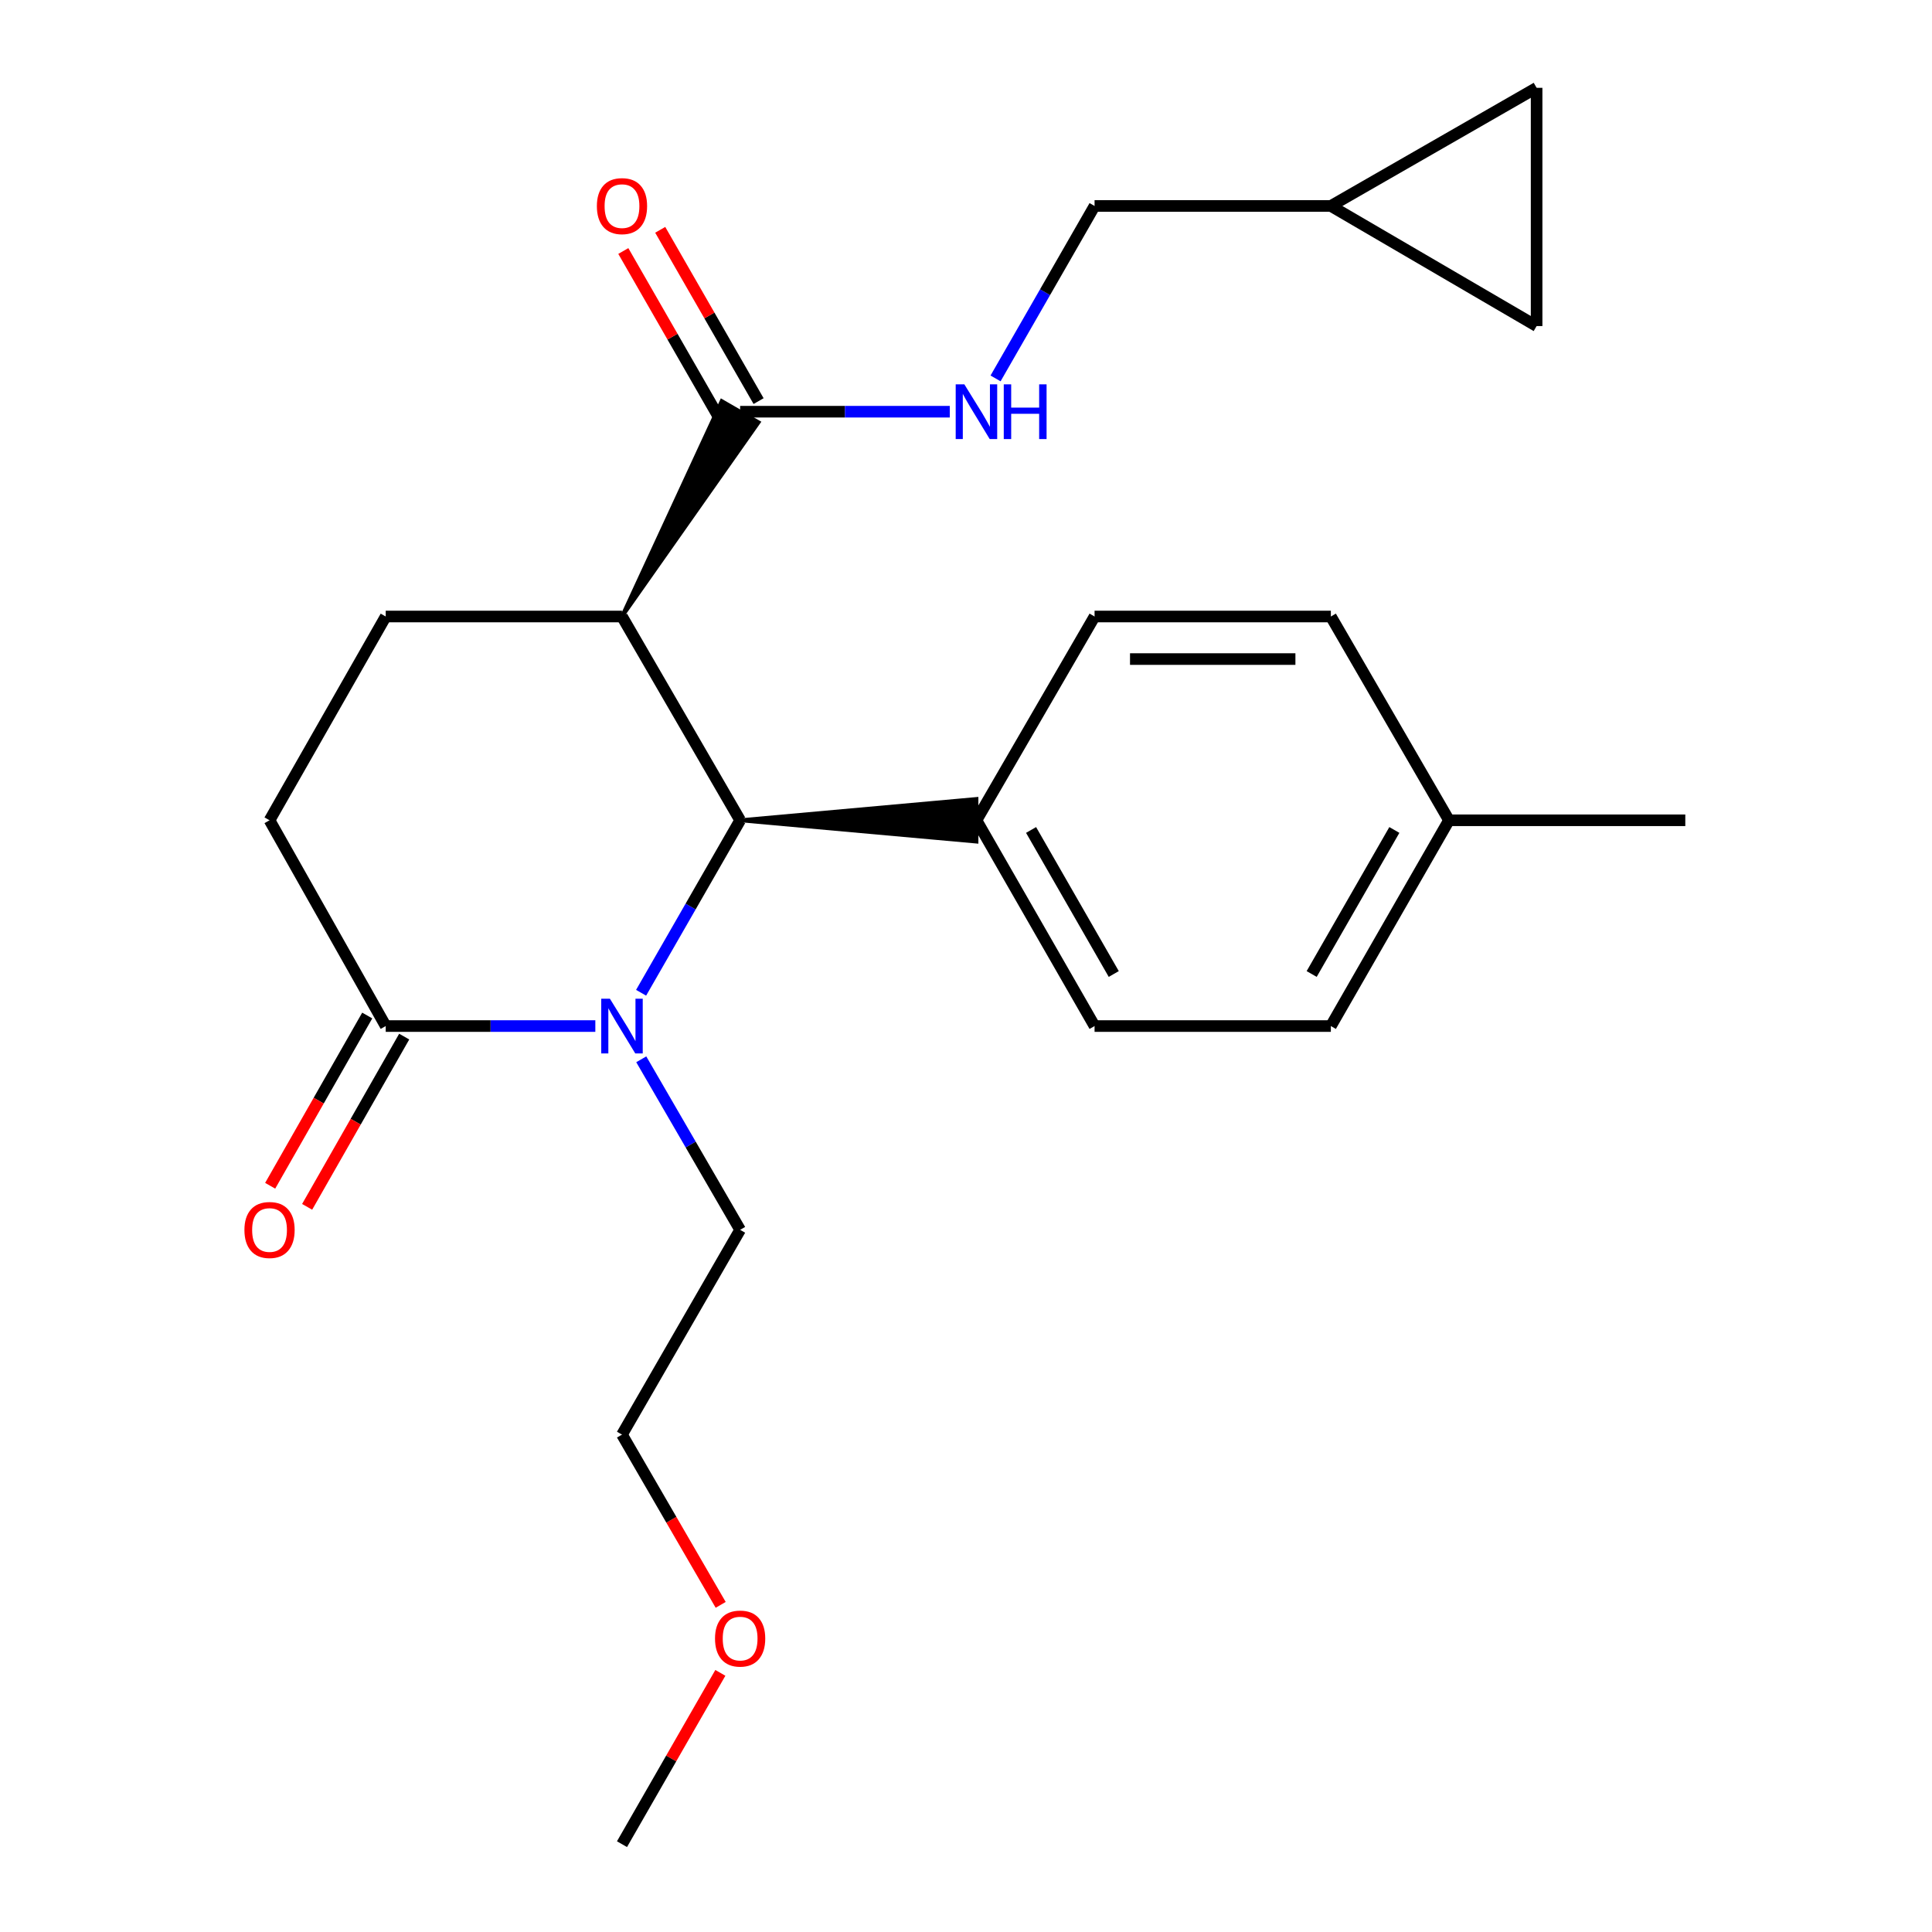 <?xml version='1.0' encoding='iso-8859-1'?>
<svg version='1.1' baseProfile='full'
              xmlns='http://www.w3.org/2000/svg'
                      xmlns:rdkit='http://www.rdkit.org/xml'
                      xmlns:xlink='http://www.w3.org/1999/xlink'
                  xml:space='preserve'
width='1000px' height='1000px' viewBox='0 0 1000 1000'>
<!-- END OF HEADER -->
<rect style='opacity:1.0;fill:#FFFFFF;stroke:none' width='1000' height='1000' x='0' y='0'> </rect>
<path class='bond-1' d='M 331.833,513.853 L 357.462,469.216' style='fill:none;fill-rule:evenodd;stroke:#0000FF;stroke-width:6px;stroke-linecap:butt;stroke-linejoin:miter;stroke-opacity:1' />
<path class='bond-1' d='M 357.462,469.216 L 383.091,424.579' style='fill:none;fill-rule:evenodd;stroke:#000000;stroke-width:6px;stroke-linecap:butt;stroke-linejoin:miter;stroke-opacity:1' />
<path class='bond-2' d='M 308.142,531.084 L 253.895,531.084' style='fill:none;fill-rule:evenodd;stroke:#0000FF;stroke-width:6px;stroke-linecap:butt;stroke-linejoin:miter;stroke-opacity:1' />
<path class='bond-2' d='M 253.895,531.084 L 199.648,531.084' style='fill:none;fill-rule:evenodd;stroke:#000000;stroke-width:6px;stroke-linecap:butt;stroke-linejoin:miter;stroke-opacity:1' />
<path class='bond-16' d='M 331.916,548.292 L 357.504,592.426' style='fill:none;fill-rule:evenodd;stroke:#0000FF;stroke-width:6px;stroke-linecap:butt;stroke-linejoin:miter;stroke-opacity:1' />
<path class='bond-16' d='M 357.504,592.426 L 383.091,636.561' style='fill:none;fill-rule:evenodd;stroke:#000000;stroke-width:6px;stroke-linecap:butt;stroke-linejoin:miter;stroke-opacity:1' />
<path class='bond-0' d='M 321.94,319.102 L 383.091,424.579' style='fill:none;fill-rule:evenodd;stroke:#000000;stroke-width:6px;stroke-linecap:butt;stroke-linejoin:miter;stroke-opacity:1' />
<path class='bond-3' d='M 321.94,319.102 L 392.632,218.603 L 373.551,207.595 Z' style='fill:#000000;fill-rule:evenodd;fill-opacity:1;stroke:#000000;stroke-width:2px;stroke-linecap:butt;stroke-linejoin:miter;stroke-opacity:1;' />
<path class='bond-24' d='M 321.94,319.102 L 199.648,319.102' style='fill:none;fill-rule:evenodd;stroke:#000000;stroke-width:6px;stroke-linecap:butt;stroke-linejoin:miter;stroke-opacity:1' />
<path class='bond-6' d='M 383.091,424.579 L 505.407,435.593 L 505.407,413.565 Z' style='fill:#000000;fill-rule:evenodd;fill-opacity:1;stroke:#000000;stroke-width:2px;stroke-linecap:butt;stroke-linejoin:miter;stroke-opacity:1;' />
<path class='bond-10' d='M 199.648,531.084 L 139.512,424.579' style='fill:none;fill-rule:evenodd;stroke:#000000;stroke-width:6px;stroke-linecap:butt;stroke-linejoin:miter;stroke-opacity:1' />
<path class='bond-11' d='M 190.08,525.629 L 164.959,569.689' style='fill:none;fill-rule:evenodd;stroke:#000000;stroke-width:6px;stroke-linecap:butt;stroke-linejoin:miter;stroke-opacity:1' />
<path class='bond-11' d='M 164.959,569.689 L 139.839,613.75' style='fill:none;fill-rule:evenodd;stroke:#FF0000;stroke-width:6px;stroke-linecap:butt;stroke-linejoin:miter;stroke-opacity:1' />
<path class='bond-11' d='M 209.216,536.539 L 184.096,580.6' style='fill:none;fill-rule:evenodd;stroke:#000000;stroke-width:6px;stroke-linecap:butt;stroke-linejoin:miter;stroke-opacity:1' />
<path class='bond-11' d='M 184.096,580.6 L 158.975,624.66' style='fill:none;fill-rule:evenodd;stroke:#FF0000;stroke-width:6px;stroke-linecap:butt;stroke-linejoin:miter;stroke-opacity:1' />
<path class='bond-5' d='M 383.091,213.099 L 437.35,213.099' style='fill:none;fill-rule:evenodd;stroke:#000000;stroke-width:6px;stroke-linecap:butt;stroke-linejoin:miter;stroke-opacity:1' />
<path class='bond-5' d='M 437.35,213.099 L 491.609,213.099' style='fill:none;fill-rule:evenodd;stroke:#0000FF;stroke-width:6px;stroke-linecap:butt;stroke-linejoin:miter;stroke-opacity:1' />
<path class='bond-12' d='M 392.643,207.614 L 367.186,163.283' style='fill:none;fill-rule:evenodd;stroke:#000000;stroke-width:6px;stroke-linecap:butt;stroke-linejoin:miter;stroke-opacity:1' />
<path class='bond-12' d='M 367.186,163.283 L 341.729,118.952' style='fill:none;fill-rule:evenodd;stroke:#FF0000;stroke-width:6px;stroke-linecap:butt;stroke-linejoin:miter;stroke-opacity:1' />
<path class='bond-12' d='M 373.54,218.584 L 348.084,174.252' style='fill:none;fill-rule:evenodd;stroke:#000000;stroke-width:6px;stroke-linecap:butt;stroke-linejoin:miter;stroke-opacity:1' />
<path class='bond-12' d='M 348.084,174.252 L 322.627,129.921' style='fill:none;fill-rule:evenodd;stroke:#FF0000;stroke-width:6px;stroke-linecap:butt;stroke-linejoin:miter;stroke-opacity:1' />
<path class='bond-4' d='M 199.648,319.102 L 139.512,424.579' style='fill:none;fill-rule:evenodd;stroke:#000000;stroke-width:6px;stroke-linecap:butt;stroke-linejoin:miter;stroke-opacity:1' />
<path class='bond-15' d='M 515.299,195.869 L 540.923,151.238' style='fill:none;fill-rule:evenodd;stroke:#0000FF;stroke-width:6px;stroke-linecap:butt;stroke-linejoin:miter;stroke-opacity:1' />
<path class='bond-15' d='M 540.923,151.238 L 566.547,106.606' style='fill:none;fill-rule:evenodd;stroke:#000000;stroke-width:6px;stroke-linecap:butt;stroke-linejoin:miter;stroke-opacity:1' />
<path class='bond-13' d='M 505.407,424.579 L 566.547,531.084' style='fill:none;fill-rule:evenodd;stroke:#000000;stroke-width:6px;stroke-linecap:butt;stroke-linejoin:miter;stroke-opacity:1' />
<path class='bond-13' d='M 533.682,429.588 L 576.48,504.141' style='fill:none;fill-rule:evenodd;stroke:#000000;stroke-width:6px;stroke-linecap:butt;stroke-linejoin:miter;stroke-opacity:1' />
<path class='bond-14' d='M 505.407,424.579 L 566.547,319.102' style='fill:none;fill-rule:evenodd;stroke:#000000;stroke-width:6px;stroke-linecap:butt;stroke-linejoin:miter;stroke-opacity:1' />
<path class='bond-7' d='M 688.851,106.606 L 566.547,106.606' style='fill:none;fill-rule:evenodd;stroke:#000000;stroke-width:6px;stroke-linecap:butt;stroke-linejoin:miter;stroke-opacity:1' />
<path class='bond-8' d='M 688.851,106.606 L 795.343,45.455' style='fill:none;fill-rule:evenodd;stroke:#000000;stroke-width:6px;stroke-linecap:butt;stroke-linejoin:miter;stroke-opacity:1' />
<path class='bond-9' d='M 688.851,106.606 L 795.343,168.774' style='fill:none;fill-rule:evenodd;stroke:#000000;stroke-width:6px;stroke-linecap:butt;stroke-linejoin:miter;stroke-opacity:1' />
<path class='bond-26' d='M 795.343,45.455 L 795.343,168.774' style='fill:none;fill-rule:evenodd;stroke:#000000;stroke-width:6px;stroke-linecap:butt;stroke-linejoin:miter;stroke-opacity:1' />
<path class='bond-17' d='M 566.547,531.084 L 688.851,531.084' style='fill:none;fill-rule:evenodd;stroke:#000000;stroke-width:6px;stroke-linecap:butt;stroke-linejoin:miter;stroke-opacity:1' />
<path class='bond-18' d='M 566.547,319.102 L 688.851,319.102' style='fill:none;fill-rule:evenodd;stroke:#000000;stroke-width:6px;stroke-linecap:butt;stroke-linejoin:miter;stroke-opacity:1' />
<path class='bond-18' d='M 584.893,341.13 L 670.505,341.13' style='fill:none;fill-rule:evenodd;stroke:#000000;stroke-width:6px;stroke-linecap:butt;stroke-linejoin:miter;stroke-opacity:1' />
<path class='bond-21' d='M 383.091,636.561 L 321.94,742.552' style='fill:none;fill-rule:evenodd;stroke:#000000;stroke-width:6px;stroke-linecap:butt;stroke-linejoin:miter;stroke-opacity:1' />
<path class='bond-25' d='M 688.851,531.084 L 749.99,424.579' style='fill:none;fill-rule:evenodd;stroke:#000000;stroke-width:6px;stroke-linecap:butt;stroke-linejoin:miter;stroke-opacity:1' />
<path class='bond-25' d='M 678.918,504.141 L 721.715,429.588' style='fill:none;fill-rule:evenodd;stroke:#000000;stroke-width:6px;stroke-linecap:butt;stroke-linejoin:miter;stroke-opacity:1' />
<path class='bond-19' d='M 688.851,319.102 L 749.99,424.579' style='fill:none;fill-rule:evenodd;stroke:#000000;stroke-width:6px;stroke-linecap:butt;stroke-linejoin:miter;stroke-opacity:1' />
<path class='bond-22' d='M 749.99,424.579 L 872.306,424.579' style='fill:none;fill-rule:evenodd;stroke:#000000;stroke-width:6px;stroke-linecap:butt;stroke-linejoin:miter;stroke-opacity:1' />
<path class='bond-20' d='M 373.023,830.672 L 347.481,786.612' style='fill:none;fill-rule:evenodd;stroke:#FF0000;stroke-width:6px;stroke-linecap:butt;stroke-linejoin:miter;stroke-opacity:1' />
<path class='bond-20' d='M 347.481,786.612 L 321.94,742.552' style='fill:none;fill-rule:evenodd;stroke:#000000;stroke-width:6px;stroke-linecap:butt;stroke-linejoin:miter;stroke-opacity:1' />
<path class='bond-23' d='M 372.854,865.871 L 347.397,910.208' style='fill:none;fill-rule:evenodd;stroke:#FF0000;stroke-width:6px;stroke-linecap:butt;stroke-linejoin:miter;stroke-opacity:1' />
<path class='bond-23' d='M 347.397,910.208 L 321.94,954.545' style='fill:none;fill-rule:evenodd;stroke:#000000;stroke-width:6px;stroke-linecap:butt;stroke-linejoin:miter;stroke-opacity:1' />
<path  class='atom-0' d='M 315.68 516.924
L 324.96 531.924
Q 325.88 533.404, 327.36 536.084
Q 328.84 538.764, 328.92 538.924
L 328.92 516.924
L 332.68 516.924
L 332.68 545.244
L 328.8 545.244
L 318.84 528.844
Q 317.68 526.924, 316.44 524.724
Q 315.24 522.524, 314.88 521.844
L 314.88 545.244
L 311.2 545.244
L 311.2 516.924
L 315.68 516.924
' fill='#0000FF'/>
<path  class='atom-6' d='M 499.147 198.939
L 508.427 213.939
Q 509.347 215.419, 510.827 218.099
Q 512.307 220.779, 512.387 220.939
L 512.387 198.939
L 516.147 198.939
L 516.147 227.259
L 512.267 227.259
L 502.307 210.859
Q 501.147 208.939, 499.907 206.739
Q 498.707 204.539, 498.347 203.859
L 498.347 227.259
L 494.667 227.259
L 494.667 198.939
L 499.147 198.939
' fill='#0000FF'/>
<path  class='atom-6' d='M 519.547 198.939
L 523.387 198.939
L 523.387 210.979
L 537.867 210.979
L 537.867 198.939
L 541.707 198.939
L 541.707 227.259
L 537.867 227.259
L 537.867 214.179
L 523.387 214.179
L 523.387 227.259
L 519.547 227.259
L 519.547 198.939
' fill='#0000FF'/>
<path  class='atom-12' d='M 126.512 636.641
Q 126.512 629.841, 129.872 626.041
Q 133.232 622.241, 139.512 622.241
Q 145.792 622.241, 149.152 626.041
Q 152.512 629.841, 152.512 636.641
Q 152.512 643.521, 149.112 647.441
Q 145.712 651.321, 139.512 651.321
Q 133.272 651.321, 129.872 647.441
Q 126.512 643.561, 126.512 636.641
M 139.512 648.121
Q 143.832 648.121, 146.152 645.241
Q 148.512 642.321, 148.512 636.641
Q 148.512 631.081, 146.152 628.281
Q 143.832 625.441, 139.512 625.441
Q 135.192 625.441, 132.832 628.241
Q 130.512 631.041, 130.512 636.641
Q 130.512 642.361, 132.832 645.241
Q 135.192 648.121, 139.512 648.121
' fill='#FF0000'/>
<path  class='atom-13' d='M 308.94 106.686
Q 308.94 99.886, 312.3 96.086
Q 315.66 92.286, 321.94 92.286
Q 328.22 92.286, 331.58 96.086
Q 334.94 99.886, 334.94 106.686
Q 334.94 113.566, 331.54 117.486
Q 328.14 121.366, 321.94 121.366
Q 315.7 121.366, 312.3 117.486
Q 308.94 113.606, 308.94 106.686
M 321.94 118.166
Q 326.26 118.166, 328.58 115.286
Q 330.94 112.366, 330.94 106.686
Q 330.94 101.126, 328.58 98.326
Q 326.26 95.486, 321.94 95.486
Q 317.62 95.486, 315.26 98.286
Q 312.94 101.086, 312.94 106.686
Q 312.94 112.406, 315.26 115.286
Q 317.62 118.166, 321.94 118.166
' fill='#FF0000'/>
<path  class='atom-21' d='M 370.091 848.121
Q 370.091 841.321, 373.451 837.521
Q 376.811 833.721, 383.091 833.721
Q 389.371 833.721, 392.731 837.521
Q 396.091 841.321, 396.091 848.121
Q 396.091 855.001, 392.691 858.921
Q 389.291 862.801, 383.091 862.801
Q 376.851 862.801, 373.451 858.921
Q 370.091 855.041, 370.091 848.121
M 383.091 859.601
Q 387.411 859.601, 389.731 856.721
Q 392.091 853.801, 392.091 848.121
Q 392.091 842.561, 389.731 839.761
Q 387.411 836.921, 383.091 836.921
Q 378.771 836.921, 376.411 839.721
Q 374.091 842.521, 374.091 848.121
Q 374.091 853.841, 376.411 856.721
Q 378.771 859.601, 383.091 859.601
' fill='#FF0000'/>
</svg>
